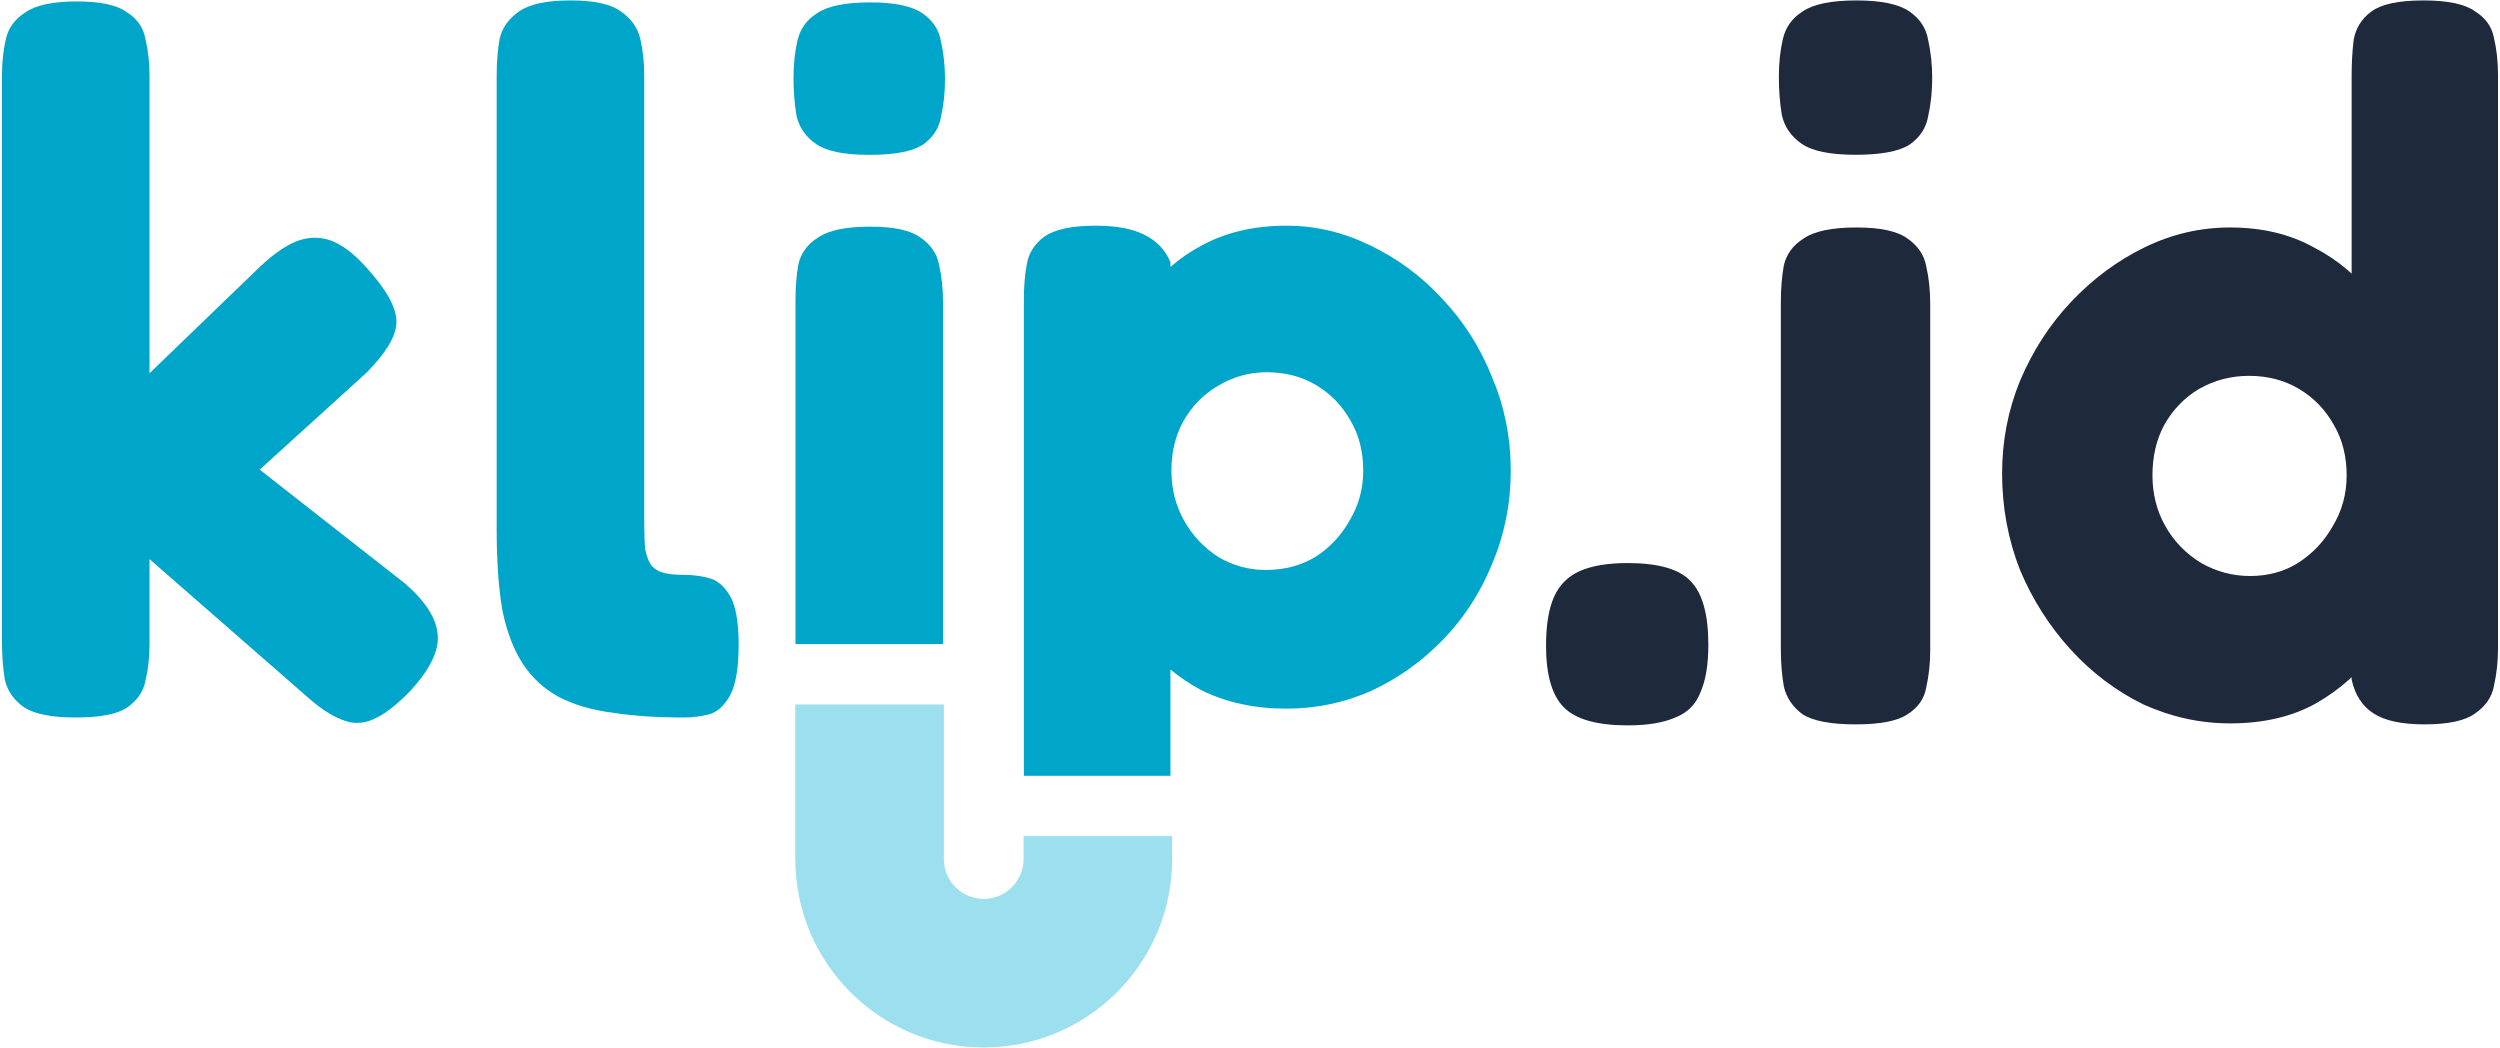 <svg width="830" height="348" viewBox="0 0 830 348" fill="none" xmlns="http://www.w3.org/2000/svg">
<path d="M270.957 47.822C274.44 50.217 280.318 51.414 288.591 51.414C296.864 51.414 302.742 50.326 306.226 48.149C309.709 45.754 311.777 42.597 312.431 38.678C313.301 34.759 313.737 30.623 313.737 26.269C313.737 21.914 313.301 17.778 312.431 13.859C311.777 9.94 309.709 6.783 306.226 4.389C302.742 1.994 296.973 0.796 288.918 0.796C280.645 0.796 274.767 1.994 271.283 4.389C267.8 6.566 265.623 9.614 264.752 13.533C263.881 17.234 263.446 21.37 263.446 25.942C263.446 30.296 263.772 34.433 264.425 38.352C265.296 42.27 267.473 45.427 270.957 47.822Z" fill="#00A6CA"/>
<path d="M226.941 238.21C218.015 238.21 210.069 237.666 203.102 236.577C196.353 235.706 190.475 233.965 185.467 231.352C180.678 228.74 176.759 225.147 173.711 220.575C170.663 216.004 168.377 210.125 166.853 202.941C165.547 195.539 164.894 186.504 164.894 175.836V24.962C164.894 20.608 165.22 16.58 165.873 12.879C166.744 9.178 168.921 6.13 172.405 3.735C175.888 1.34 181.549 0.143 189.386 0.143C197.224 0.143 202.775 1.34 206.041 3.735C209.524 6.13 211.702 9.178 212.572 12.879C213.443 16.58 213.879 20.608 213.879 24.962V173.55C213.879 177.033 213.988 179.972 214.205 182.367C214.641 184.544 215.294 186.286 216.165 187.592C217.253 188.898 218.668 189.769 220.41 190.205C222.152 190.64 224.438 190.858 227.268 190.858C229.88 190.858 232.493 191.184 235.106 191.838C237.936 192.491 240.331 194.45 242.29 197.716C244.249 200.981 245.229 206.424 245.229 214.044C245.229 221.882 244.249 227.542 242.29 231.026C240.331 234.509 237.936 236.577 235.106 237.23C232.493 237.884 229.772 238.21 226.941 238.21Z" fill="#00A6CA"/>
<path d="M134.554 193.797C141.303 199.675 144.895 205.336 145.33 210.778C145.766 216.004 142.827 222.099 136.513 229.066C131.723 234.074 127.478 237.339 123.777 238.863C120.293 240.387 116.81 240.387 113.327 238.863C109.843 237.557 105.816 234.836 101.244 230.699L49.646 185.633V213.718C49.646 218.072 49.211 222.099 48.34 225.801C47.687 229.502 45.618 232.55 42.135 234.944C38.87 237.122 33.209 238.21 25.154 238.21C17.316 238.21 11.656 237.122 8.172 234.944C4.689 232.55 2.512 229.502 1.641 225.801C0.988 221.882 0.661 217.745 0.661 213.391V24.962C0.661 20.608 1.097 16.58 1.967 12.879C2.838 9.178 5.015 6.239 8.499 4.062C11.982 1.667 17.643 0.469 25.48 0.469C33.318 0.469 38.87 1.667 42.135 4.062C45.618 6.239 47.687 9.287 48.34 13.206C49.211 16.907 49.646 20.934 49.646 25.288V123.912L86.222 88.642C90.576 84.506 94.603 81.676 98.305 80.152C102.223 78.628 106.033 78.519 109.734 79.825C113.436 81.131 117.354 84.07 121.491 88.642C128.458 96.262 131.832 102.467 131.614 107.257C131.397 111.829 128.022 117.38 121.491 123.912L86.222 155.915L134.554 193.797Z" fill="#00A6CA"/>
<path d="M264.099 213.838H313.084V100.399C313.084 95.827 312.648 91.69 311.777 87.989C311.124 84.288 309.056 81.24 305.573 78.845C302.307 76.451 296.755 75.253 288.918 75.253C280.862 75.253 275.093 76.451 271.61 78.845C268.126 81.023 265.949 83.962 265.078 87.663C264.425 91.364 264.099 95.391 264.099 99.746V213.718C264.099 213.758 264.099 213.798 264.099 213.838Z" fill="#00A6CA"/>
<path fill-rule="evenodd" clip-rule="evenodd" d="M427.117 235.271C416.449 235.271 406.978 233.203 398.705 229.066C395.064 227.098 391.689 224.84 388.582 222.294V257.575H339.923V99.419C339.923 95.065 340.25 91.146 340.903 87.663C341.556 83.962 343.516 80.914 346.781 78.519C350.265 76.124 355.925 74.927 363.763 74.927C370.512 74.927 375.846 75.906 379.764 77.866C383.901 79.825 386.84 82.873 388.582 87.01V88.611C391.79 85.826 395.273 83.442 399.032 81.458C407.087 77.104 416.449 74.927 427.117 74.927C436.696 74.927 445.949 77.104 454.875 81.458C464.019 85.812 472.074 91.799 479.041 99.419C486.008 106.821 491.45 115.421 495.369 125.218C499.506 135.015 501.574 145.356 501.574 156.242C501.574 167.127 499.506 177.469 495.369 187.266C491.45 196.845 486.008 205.227 479.041 212.411C472.074 219.596 464.128 225.256 455.201 229.393C446.275 233.312 436.914 235.271 427.117 235.271ZM420.259 189.225C426.355 189.225 431.797 187.81 436.587 184.98C441.377 181.932 445.187 177.904 448.017 172.897C451.065 167.889 452.589 162.338 452.589 156.242C452.589 149.928 451.174 144.377 448.344 139.587C445.513 134.58 441.703 130.661 436.914 127.83C432.124 125 426.681 123.585 420.585 123.585C414.707 123.585 409.264 125.109 404.257 128.157C399.467 130.987 395.657 134.906 392.827 139.913C390.215 144.703 388.908 150.146 388.908 156.242C388.908 162.338 390.323 167.889 393.154 172.897C395.984 177.904 399.794 181.932 404.584 184.98C409.373 187.81 414.598 189.225 420.259 189.225Z" fill="#00A6CA"/>
<path fill-rule="evenodd" clip-rule="evenodd" d="M264.038 285.202L264.037 233.873L313.362 233.872L313.363 285.201C313.363 292.509 319.287 298.433 326.595 298.433C333.903 298.433 339.827 292.509 339.827 285.201V277.572H389.152V285.201C389.152 319.75 361.144 347.758 326.595 347.758C292.046 347.758 264.038 319.751 264.038 285.202Z" fill="#9CE0F0"/>
<path d="M540.393 240.825C530.255 240.825 523.202 238.841 519.235 234.874C515.267 230.907 513.284 224.074 513.284 214.376C513.284 207.544 514.165 202.144 515.929 198.177C517.692 194.209 520.557 191.344 524.524 189.581C528.492 187.818 533.781 186.936 540.393 186.936C550.532 186.936 557.475 188.92 561.222 192.887C565.189 196.854 567.173 203.907 567.173 214.046C567.173 220.658 566.291 225.948 564.528 229.915C562.985 233.882 560.23 236.637 556.263 238.18C552.295 239.943 547.006 240.825 540.393 240.825Z" fill="#1E293B"/>
<path d="M616.035 240.494C607.88 240.494 602.04 239.392 598.513 237.188C595.207 234.764 593.113 231.678 592.232 227.931C591.57 223.964 591.24 219.886 591.24 215.699V100.317C591.24 95.909 591.57 91.831 592.232 88.084C593.113 84.338 595.317 81.362 598.844 79.158C602.37 76.734 608.211 75.521 616.366 75.521C624.301 75.521 629.921 76.734 633.227 79.158C636.753 81.582 638.847 84.668 639.509 88.415C640.39 92.162 640.831 96.35 640.831 100.978V216.029C640.831 220.217 640.39 224.295 639.509 228.262C638.847 232.009 636.753 234.984 633.227 237.188C629.921 239.392 624.19 240.494 616.035 240.494ZM616.035 51.387C607.66 51.387 601.709 50.175 598.183 47.75C594.656 45.326 592.452 42.13 591.57 38.163C590.909 34.195 590.579 30.008 590.579 25.6C590.579 20.971 591.019 16.783 591.901 13.037C592.783 9.069 594.987 5.984 598.513 3.78C602.04 1.355 607.991 0.143 616.366 0.143C624.521 0.143 630.362 1.355 633.888 3.78C637.415 6.204 639.509 9.4 640.17 13.367C641.051 17.334 641.492 21.522 641.492 25.93C641.492 30.338 641.051 34.526 640.17 38.493C639.509 42.461 637.415 45.656 633.888 48.081C630.362 50.285 624.411 51.387 616.035 51.387Z" fill="#1E293B"/>
<path d="M740.406 240.164C730.487 240.164 720.9 238.07 711.643 233.882C702.606 229.474 694.562 223.413 687.509 215.699C680.456 207.985 674.835 199.168 670.648 189.25C666.68 179.112 664.697 168.422 664.697 157.181C664.697 146.381 666.68 136.133 670.648 126.435C674.835 116.517 680.456 107.811 687.509 100.317C694.782 92.603 702.937 86.541 711.973 82.133C721.01 77.725 730.487 75.521 740.406 75.521C750.985 75.521 760.242 77.725 768.177 82.133C776.332 86.321 783.164 92.162 788.674 99.656C794.185 107.149 798.262 115.855 800.907 125.774C803.772 135.692 805.315 146.051 805.535 156.851C805.756 168.091 804.433 178.671 801.568 188.589C798.923 198.507 794.846 207.323 789.336 215.038C783.825 222.752 776.993 228.923 768.838 233.552C760.903 237.96 751.426 240.164 740.406 240.164ZM747.018 191.234C752.969 191.234 758.259 189.801 762.887 186.936C767.736 183.85 771.593 179.773 774.458 174.703C777.544 169.634 779.087 164.014 779.087 157.843C779.087 151.451 777.654 145.83 774.789 140.982C771.924 135.912 768.067 131.945 763.218 129.08C758.369 126.214 752.859 124.782 746.687 124.782C740.736 124.782 735.226 126.214 730.157 129.08C725.308 131.945 721.451 135.912 718.586 140.982C715.941 145.83 714.618 151.451 714.618 157.843C714.618 164.014 716.051 169.634 718.916 174.703C721.782 179.773 725.749 183.85 730.818 186.936C735.887 189.801 741.287 191.234 747.018 191.234ZM804.874 240.494C797.38 240.494 791.76 239.282 788.013 236.858C784.266 234.433 781.842 230.686 780.74 225.617V25.269C780.74 21.081 780.96 17.114 781.401 13.367C782.062 9.4 784.046 6.204 787.352 3.78C790.658 1.355 796.389 0.143 804.544 0.143C812.699 0.143 818.429 1.355 821.735 3.78C825.262 5.984 827.355 8.959 828.017 12.706C828.898 16.453 829.339 20.53 829.339 24.938V215.368C829.339 219.556 828.898 223.633 828.017 227.601C827.355 231.348 825.262 234.433 821.735 236.858C818.429 239.282 812.809 240.494 804.874 240.494Z" fill="#1E293B"/>
</svg>
